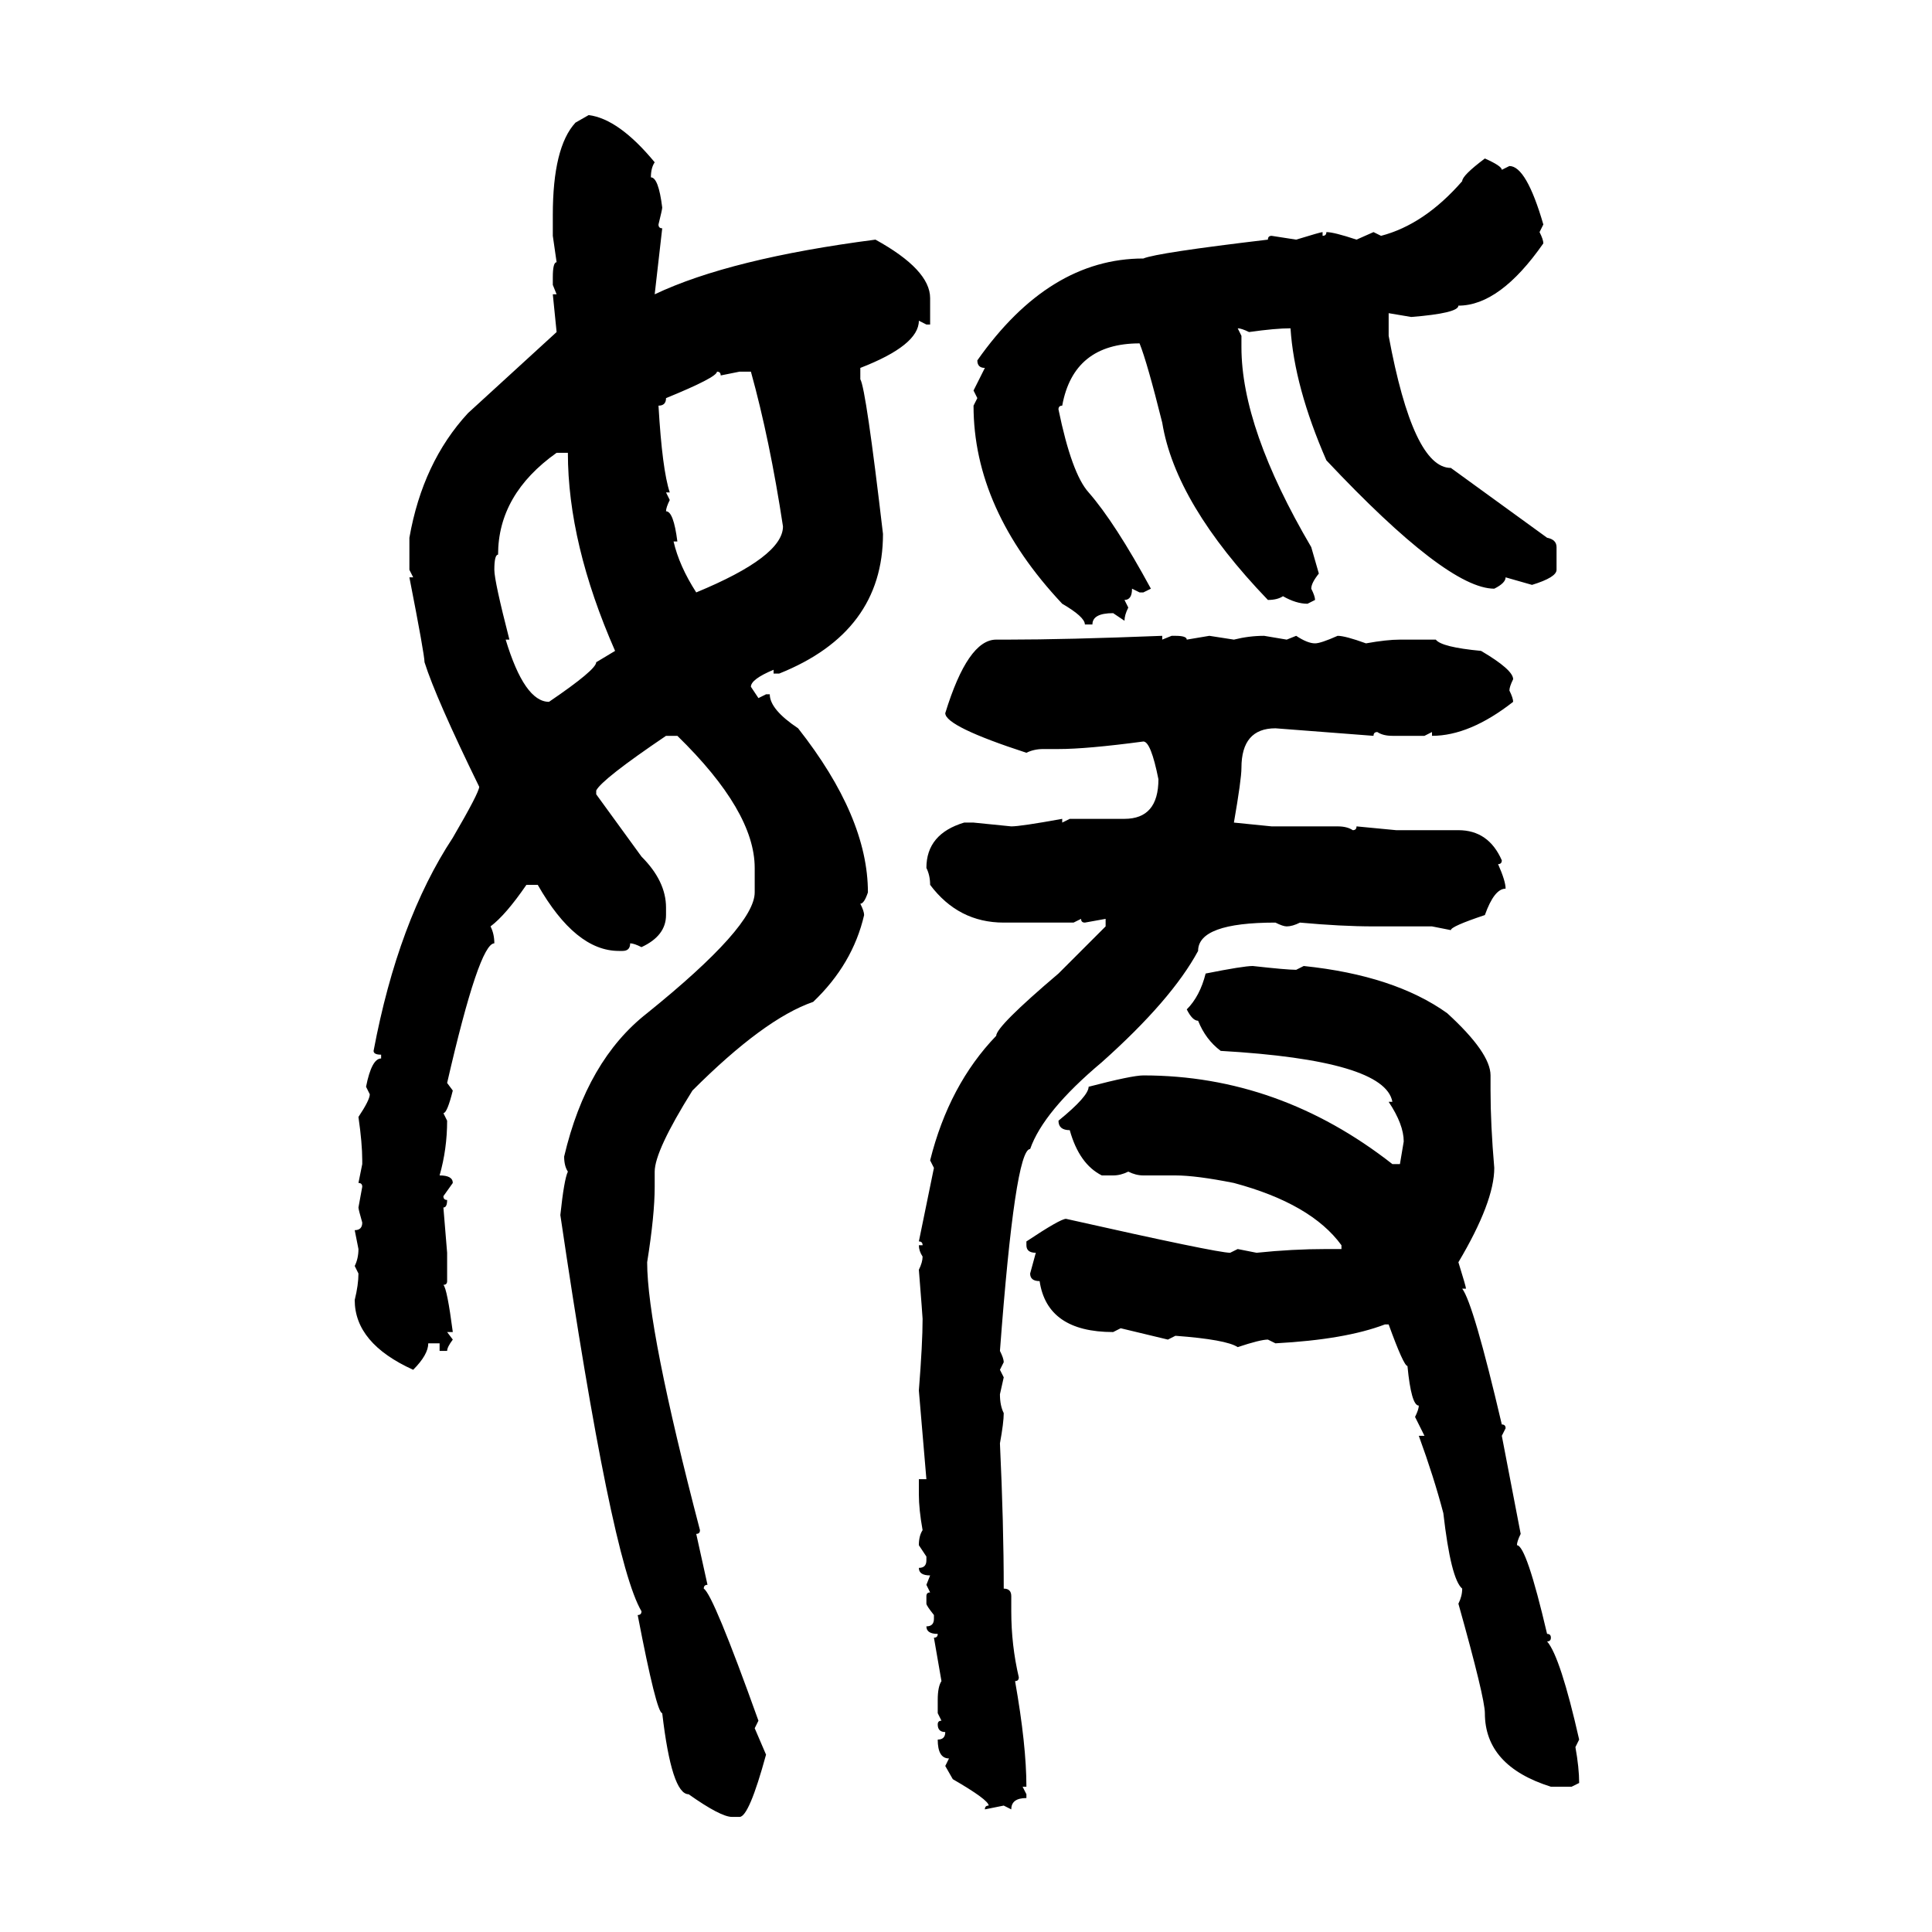 <svg xmlns="http://www.w3.org/2000/svg" xmlns:xlink="http://www.w3.org/1999/xlink" width="300" height="300"><path d="M89.36 19.04L91.41 17.87Q96.09 18.46 101.66 25.20L101.66 25.20Q101.07 26.07 101.07 27.54L101.07 27.54Q102.25 27.54 102.83 32.23L102.83 32.23Q102.83 32.52 102.25 34.86L102.25 34.86Q102.25 35.45 102.83 35.45L102.83 35.45L101.66 45.70Q113.38 40.14 135.94 37.21L135.94 37.21Q144.43 41.89 144.43 46.29L144.43 46.29L144.43 50.39L143.85 50.39L142.68 49.80Q142.68 53.61 133.59 57.13L133.59 57.13L133.59 58.89Q134.47 60.35 137.11 82.91L137.11 82.91Q137.11 98.14 121.00 104.59L121.00 104.59L120.12 104.59L120.12 104.00Q116.60 105.47 116.60 106.64L116.60 106.64L117.77 108.40L118.95 107.81L119.53 107.81Q119.53 110.16 123.93 113.09L123.93 113.09Q134.77 126.86 134.77 138.57L134.77 138.57Q134.18 140.33 133.59 140.33L133.59 140.33Q134.18 141.50 134.18 142.09L134.18 142.09Q132.42 149.71 126.27 155.57L126.27 155.57Q118.65 158.20 107.52 169.34L107.52 169.34Q101.66 178.71 101.66 181.93L101.66 181.93L101.66 184.28Q101.66 188.67 100.49 196.00L100.49 196.00Q100.49 206.25 108.69 237.60L108.69 237.60Q108.69 238.18 108.11 238.18L108.11 238.18L109.86 246.09Q109.28 246.09 109.28 246.68L109.28 246.68Q110.74 247.56 117.77 267.19L117.77 267.19L117.19 268.36L118.95 272.46Q116.31 282.13 114.84 282.13L114.84 282.13L113.67 282.13Q111.91 282.13 106.93 278.61L106.93 278.61Q104.30 278.61 102.83 266.02L102.83 266.02Q101.95 266.02 99.02 250.78L99.02 250.78Q99.61 250.78 99.61 250.20L99.61 250.20Q94.92 242.29 87.01 188.67L87.01 188.67Q87.60 183.11 88.18 181.93L88.18 181.93Q87.60 181.05 87.60 179.59L87.60 179.59Q91.11 164.65 100.49 157.32L100.49 157.32Q117.19 143.85 117.19 138.57L117.19 138.57L117.19 134.77Q117.19 125.98 105.18 114.26L105.18 114.26L103.42 114.26Q93.46 121.00 92.58 122.75L92.58 122.75L92.58 123.34L99.61 133.01Q103.42 136.82 103.42 140.92L103.42 140.92L103.42 142.09Q103.42 145.31 99.61 147.07L99.61 147.07Q98.44 146.48 97.85 146.48L97.85 146.48Q97.85 147.66 96.68 147.66L96.68 147.66L96.09 147.66Q89.36 147.66 83.50 137.40L83.50 137.40L81.74 137.40Q78.52 142.09 76.17 143.85L76.17 143.85Q76.76 145.02 76.76 146.48L76.76 146.48Q74.41 146.48 69.43 168.16L69.43 168.16L70.31 169.34Q69.43 172.85 68.85 172.85L68.85 172.85L69.43 174.02Q69.43 178.42 68.26 182.52L68.26 182.52Q70.31 182.52 70.31 183.69L70.31 183.69L68.85 185.74Q68.85 186.33 69.43 186.33L69.43 186.33Q69.43 187.50 68.85 187.50L68.85 187.50L69.43 194.53L69.43 198.93Q69.43 199.51 68.85 199.51L68.85 199.51Q69.43 200.10 70.31 206.84L70.31 206.84L69.43 206.84L70.31 208.01Q69.43 209.18 69.43 209.77L69.43 209.77L68.26 209.77L68.26 208.59L66.50 208.59Q66.50 210.35 64.16 212.70L64.16 212.70Q55.08 208.59 55.08 201.86L55.08 201.86Q55.66 199.51 55.66 197.75L55.66 197.75L55.08 196.58Q55.66 195.41 55.66 193.95L55.66 193.95L55.08 191.02Q56.25 191.02 56.25 189.84L56.25 189.84Q55.66 187.79 55.66 187.50L55.66 187.50L56.25 184.28Q56.25 183.69 55.66 183.69L55.66 183.69L56.25 180.76L56.25 180.18Q56.25 177.54 55.66 173.44L55.66 173.44Q57.42 170.80 57.42 169.92L57.42 169.92L56.84 168.75Q57.71 164.36 59.18 164.36L59.18 164.36L59.18 163.77Q58.01 163.77 58.01 163.18L58.01 163.18Q61.82 142.97 70.31 130.08L70.31 130.08Q74.41 123.05 74.41 122.17L74.41 122.17Q67.68 108.40 65.92 102.83L65.92 102.83Q65.92 101.66 63.57 89.65L63.57 89.65L64.16 89.65L63.57 88.48L63.57 83.50Q65.63 71.78 72.66 64.16L72.66 64.16L86.43 51.56L85.84 45.70L86.43 45.70L85.84 44.24L85.84 43.07Q85.84 40.72 86.43 40.72L86.43 40.72L85.84 36.62L85.84 33.40Q85.84 22.85 89.36 19.04L89.36 19.04ZM230.57 24.61L230.57 24.61Q233.20 25.78 233.20 26.37L233.20 26.37L234.38 25.78Q237.01 25.78 239.65 34.86L239.65 34.86L239.06 36.04Q239.65 37.21 239.65 37.79L239.65 37.79Q232.91 47.46 226.46 47.46L226.46 47.46Q226.46 48.63 219.14 49.22L219.14 49.22L215.63 48.63L215.63 52.15Q219.43 72.66 225.29 72.66L225.29 72.66L240.23 83.50Q241.70 83.79 241.70 84.96L241.70 84.96L241.70 88.48Q241.70 89.65 237.89 90.82L237.89 90.82L233.79 89.65Q233.79 90.53 232.03 91.41L232.03 91.41Q224.71 91.41 205.96 71.48L205.96 71.48Q200.98 60.06 200.39 50.98L200.39 50.98Q198.05 50.98 193.95 51.56L193.95 51.56Q192.77 50.98 192.19 50.98L192.19 50.98L192.77 52.15L192.77 53.91Q192.77 66.50 203.61 84.96L203.61 84.96L204.79 89.06Q203.61 90.53 203.61 91.41L203.61 91.41Q204.20 92.58 204.20 93.16L204.20 93.16L203.03 93.75Q201.27 93.75 199.22 92.58L199.22 92.58Q198.34 93.16 196.88 93.16L196.88 93.16Q182.52 78.22 180.47 65.63L180.47 65.63Q178.13 56.25 176.95 53.32L176.95 53.32Q166.70 53.32 164.94 62.99L164.94 62.99Q164.36 62.99 164.36 63.57L164.36 63.57Q166.41 73.54 169.04 76.46L169.04 76.46Q173.14 81.15 178.71 91.41L178.71 91.41L177.54 91.99L176.95 91.99L175.78 91.41Q175.78 93.16 174.61 93.16L174.61 93.16L175.20 94.34Q174.61 95.51 174.61 96.39L174.61 96.39L172.85 95.21Q169.63 95.21 169.63 96.97L169.63 96.97L168.46 96.97Q168.46 95.80 164.94 93.75L164.94 93.75Q151.17 79.10 151.17 62.99L151.17 62.99L151.76 61.82L151.17 60.64L152.93 57.13Q151.76 57.13 151.76 55.96L151.76 55.96Q162.89 40.14 177.54 40.14L177.54 40.14Q179.59 39.26 196.88 37.21L196.88 37.21Q196.88 36.62 197.46 36.62L197.46 36.62L201.27 37.21Q205.08 36.04 205.37 36.04L205.37 36.04L205.37 36.62Q205.96 36.62 205.96 36.04L205.96 36.04Q207.13 36.04 210.64 37.21L210.64 37.21L213.28 36.04L214.45 36.62Q221.19 34.86 227.05 28.13L227.05 28.13Q227.05 27.25 230.57 24.61ZM111.33 57.71L111.33 57.71Q111.33 58.59 103.42 61.82L103.42 61.82Q103.42 62.99 102.25 62.99L102.25 62.99Q102.83 72.95 104.00 76.46L104.00 76.46L103.42 76.46L104.00 77.64Q103.42 78.81 103.42 79.39L103.42 79.39Q104.59 79.39 105.18 84.08L105.18 84.08L104.59 84.08Q105.47 87.89 108.11 91.99L108.11 91.99Q121.58 86.43 121.58 81.74L121.58 81.74Q119.53 68.26 116.60 57.71L116.60 57.71L114.84 57.71L111.91 58.30Q111.91 57.71 111.33 57.71ZM76.76 88.48L76.76 88.48Q76.76 90.23 79.10 99.32L79.10 99.32L78.52 99.32Q81.45 108.98 85.25 108.98L85.25 108.98Q92.58 104.00 92.58 102.83L92.58 102.83L95.51 101.07Q88.18 84.38 88.18 70.31L88.18 70.31L86.43 70.31Q77.34 76.76 77.34 86.13L77.34 86.13Q76.76 86.13 76.76 88.48ZM180.47 98.73L180.47 98.73L180.47 99.32L181.93 98.73L182.52 98.73Q184.28 98.73 184.28 99.32L184.28 99.32L187.79 98.73L191.60 99.32Q193.95 98.73 196.29 98.73L196.29 98.73L199.80 99.32L201.27 98.73Q203.03 99.90 204.20 99.90L204.20 99.90Q205.08 99.90 207.71 98.73L207.71 98.73Q208.89 98.73 212.11 99.90L212.11 99.90Q215.33 99.32 217.38 99.32L217.38 99.32L222.95 99.32Q223.83 100.49 229.98 101.07L229.98 101.07Q234.96 104.00 234.96 105.47L234.96 105.47Q234.38 106.64 234.38 107.23L234.38 107.23Q234.96 108.40 234.96 108.98L234.96 108.98Q228.22 114.26 222.36 114.26L222.36 114.26L222.36 113.67L221.19 114.26L216.21 114.26Q214.75 114.26 213.87 113.67L213.87 113.67Q213.28 113.67 213.28 114.26L213.28 114.26L198.05 113.09Q192.77 113.09 192.77 119.24L192.77 119.24Q192.77 121.00 191.60 127.73L191.60 127.73L197.46 128.32L207.71 128.32Q209.18 128.32 210.06 128.91L210.06 128.91Q210.64 128.91 210.64 128.32L210.64 128.32L216.80 128.91L226.46 128.91Q231.15 128.91 233.20 133.59L233.20 133.59Q233.20 134.18 232.62 134.18L232.62 134.18Q233.79 136.82 233.79 137.99L233.79 137.99Q232.03 137.99 230.57 142.09L230.57 142.09Q225.29 143.85 225.29 144.43L225.29 144.43L222.36 143.85L213.28 143.85Q208.30 143.85 201.86 143.26L201.86 143.26Q200.68 143.85 199.80 143.85L199.80 143.85Q199.22 143.85 198.05 143.26L198.05 143.26Q186.04 143.26 186.04 147.66L186.04 147.66Q181.93 155.27 171.09 164.94L171.09 164.94Q162.01 172.56 159.96 178.42L159.96 178.42Q157.62 178.42 155.27 209.77L155.27 209.77Q155.86 210.94 155.86 211.52L155.86 211.52L155.27 212.70L155.86 213.87L155.27 216.50Q155.27 218.26 155.86 219.43L155.86 219.43Q155.86 220.90 155.27 224.12L155.27 224.12Q155.86 236.72 155.86 246.68L155.86 246.68Q157.03 246.68 157.03 247.85L157.03 247.85L157.03 250.20Q157.03 255.47 158.20 260.45L158.20 260.45Q158.20 261.04 157.62 261.04L157.62 261.04Q159.38 271.00 159.38 277.44L159.38 277.44L158.79 277.44L159.38 278.61L159.38 279.20Q157.03 279.20 157.03 280.96L157.03 280.96L155.86 280.37L152.93 280.96Q152.93 280.37 153.52 280.37L153.52 280.37Q153.52 279.49 147.95 276.27L147.95 276.27L146.78 274.22L147.36 273.05Q145.61 273.05 145.61 270.12L145.61 270.12Q146.78 270.12 146.78 268.95L146.78 268.95Q145.61 268.95 145.61 267.77L145.61 267.77Q145.61 267.19 146.19 267.19L146.19 267.19L145.61 266.02L145.61 263.96Q145.61 261.91 146.19 261.04L146.19 261.04L145.02 254.30Q145.61 254.30 145.61 253.71L145.61 253.71Q143.85 253.71 143.85 252.54L143.85 252.54Q145.02 252.54 145.02 251.37L145.02 251.37L145.02 250.78Q143.85 249.32 143.85 249.02L143.85 249.02L143.85 247.85Q143.85 247.27 144.43 247.27L144.43 247.27L143.85 246.09L144.43 244.63Q142.68 244.63 142.68 243.46L142.68 243.46Q143.85 243.46 143.85 242.29L143.85 242.29L143.85 241.70L142.68 239.94Q142.68 238.48 143.26 237.60L143.26 237.60Q142.68 234.38 142.68 232.03L142.68 232.03L142.68 229.69L143.85 229.69L142.68 215.92Q143.26 208.59 143.26 204.79L143.26 204.79Q143.26 204.49 142.68 197.17L142.68 197.17Q143.26 196.00 143.26 195.12L143.26 195.12Q142.68 194.24 142.68 193.36L142.68 193.36L143.26 193.36Q143.26 192.77 142.68 192.77L142.68 192.77L145.02 181.35L144.43 180.18Q147.36 168.46 154.69 160.84L154.69 160.84Q154.69 159.38 164.36 151.17L164.36 151.17L171.68 143.85L171.68 142.68L168.46 143.26Q167.87 143.26 167.87 142.68L167.87 142.68L166.70 143.26L155.86 143.26Q148.83 143.26 144.43 137.40L144.43 137.40Q144.43 135.94 143.85 134.77L143.85 134.77Q143.85 129.49 149.71 127.73L149.71 127.73L151.17 127.73L157.03 128.32Q158.50 128.32 164.94 127.15L164.94 127.15L164.94 127.73L166.11 127.15L174.61 127.15Q179.88 127.15 179.88 121.00L179.88 121.00Q178.71 115.14 177.54 115.14L177.54 115.14Q168.75 116.31 164.36 116.31L164.36 116.31L162.01 116.31Q160.55 116.31 159.38 116.89L159.38 116.89Q146.78 112.79 146.78 110.74L146.78 110.74Q150.29 99.32 154.69 99.32L154.69 99.32L156.45 99.32Q165.53 99.32 180.47 98.73ZM194.53 150L194.53 150Q199.80 150.59 201.27 150.59L201.27 150.59L202.44 150Q216.50 151.46 224.71 157.32L224.71 157.32Q231.45 163.48 231.45 166.99L231.45 166.99L231.45 169.34Q231.45 174.61 232.03 181.35L232.03 181.35Q232.03 186.62 226.46 196.00L226.46 196.00Q227.64 199.80 227.64 200.10L227.64 200.10L227.05 200.10Q228.81 202.44 233.20 221.19L233.20 221.19Q233.79 221.19 233.79 221.78L233.79 221.78L233.20 222.95L236.13 238.18Q235.55 239.36 235.55 239.94L235.55 239.94Q237.01 239.94 240.23 253.71L240.23 253.71Q240.82 253.71 240.82 254.30L240.82 254.30Q240.82 254.88 240.23 254.88L240.23 254.88Q242.29 257.23 245.21 270.12L245.21 270.12L244.63 271.29Q245.21 274.51 245.21 276.86L245.21 276.86L244.04 277.44L240.82 277.44Q230.57 274.22 230.57 266.02L230.57 266.02Q230.57 263.67 226.46 249.02L226.46 249.02Q227.05 247.85 227.05 246.68L227.05 246.68Q225.29 245.21 224.12 234.96L224.12 234.96Q222.66 229.39 220.31 222.95L220.31 222.95L221.19 222.95L219.73 220.02Q220.31 218.85 220.31 218.26L220.31 218.26Q219.14 218.26 218.55 212.11L218.55 212.11Q217.97 212.11 215.63 205.66L215.63 205.66L215.04 205.66Q208.89 208.01 198.05 208.59L198.05 208.59L196.88 208.01Q195.70 208.01 192.19 209.18L192.19 209.18Q190.43 208.01 182.52 207.42L182.52 207.42L181.35 208.01L174.02 206.25L172.85 206.84Q162.60 206.84 161.43 198.93L161.43 198.93Q159.96 198.93 159.96 197.75L159.96 197.75L160.84 194.53Q159.38 194.53 159.38 193.36L159.38 193.36L159.38 192.77Q164.65 189.26 165.53 189.26L165.53 189.26Q188.96 194.53 191.02 194.53L191.02 194.53L192.19 193.95L195.12 194.53Q200.68 193.95 205.96 193.95L205.96 193.95L208.30 193.95L208.30 193.36Q203.61 186.91 191.60 183.69L191.60 183.69Q185.74 182.52 182.52 182.52L182.52 182.52L177.54 182.52Q176.37 182.52 175.20 181.93L175.20 181.93Q174.02 182.52 172.85 182.52L172.85 182.52L171.09 182.52Q167.58 180.76 166.11 175.49L166.11 175.49Q164.36 175.49 164.36 174.02L164.36 174.02Q169.04 170.21 169.04 168.75L169.04 168.75Q175.78 166.99 177.54 166.99L177.54 166.99Q198.63 166.99 216.21 180.76L216.21 180.76L217.38 180.76L217.97 177.25Q217.97 174.61 215.63 171.09L215.63 171.09L216.21 171.09Q215.04 164.65 189.55 163.18L189.55 163.18Q187.21 161.43 186.04 158.50L186.04 158.50Q185.16 158.50 184.28 156.74L184.28 156.74Q186.33 154.69 187.21 151.17L187.21 151.17Q193.07 150 194.53 150Z"/></svg>